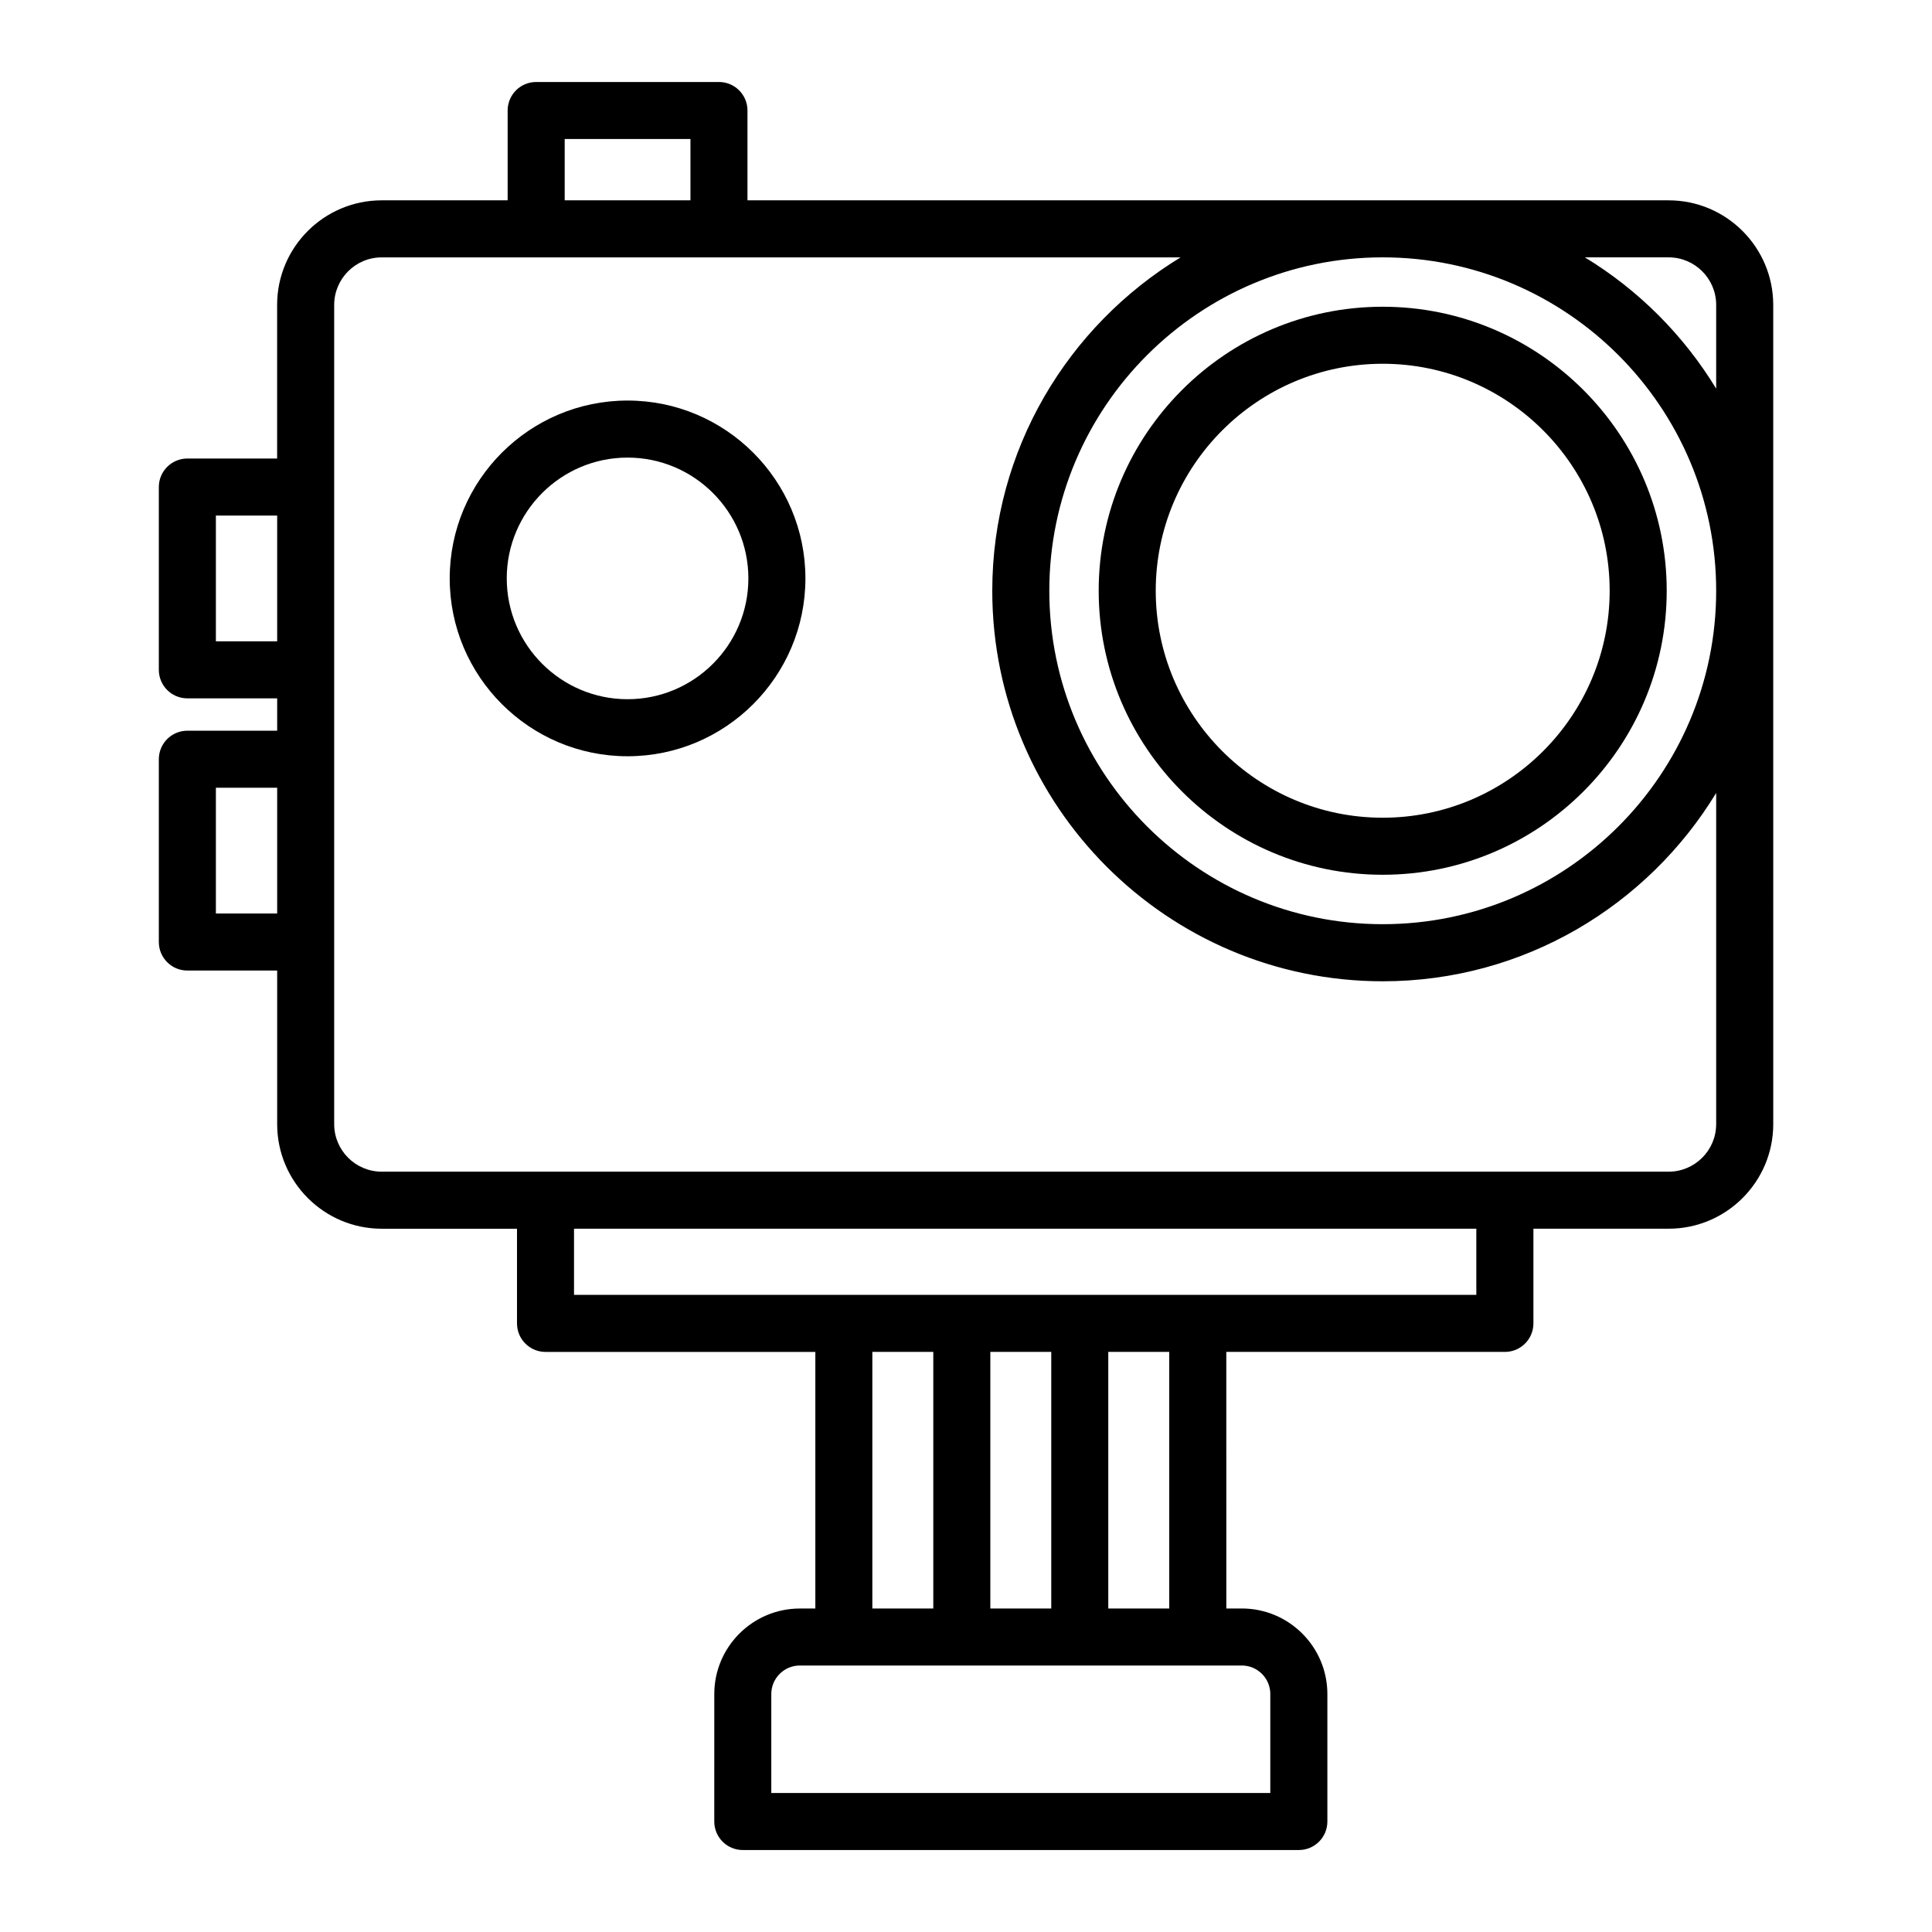 <?xml version="1.0" encoding="UTF-8"?>
<!-- Uploaded to: ICON Repo, www.iconrepo.com, Generator: ICON Repo Mixer Tools -->
<svg fill="#000000" width="800px" height="800px" version="1.1" viewBox="144 144 512 512" xmlns="http://www.w3.org/2000/svg">
 <g>
  <path d="m586.2 197.09h-244.11v-23.801c0-4.176-3.379-7.559-7.559-7.559h-48.441c-4.176 0-7.559 3.379-7.559 7.559v23.801h-33.379c-15.281 0-27.711 12.43-27.711 27.711v40.711h-23.789c-4.176 0-7.559 3.379-7.559 7.559v48.441c0 4.176 3.379 7.559 7.559 7.559h23.801v8.578l-23.801-0.004c-4.176 0-7.559 3.379-7.559 7.559v48.441c0 4.176 3.379 7.559 7.559 7.559h23.801v40.711c0 15.281 12.43 27.711 27.711 27.711h35.848v25.09c0 4.176 3.379 7.559 7.559 7.559h71.504v68h-4.109c-12.5 0-22.672 10.172-22.672 22.672l-0.004 33.77c0 4.176 3.379 7.559 7.559 7.559h147.36c4.176 0 7.559-3.379 7.559-7.559v-33.781c0-12.5-10.172-22.672-22.672-22.672h-4.109l-0.004-67.996h73.828c4.176 0 7.559-3.379 7.559-7.559v-25.09h35.848c15.281 0 27.711-12.43 27.711-27.711l-0.004-217.11c-0.012-15.281-12.441-27.707-27.723-27.707zm-292.55-16.246h33.328v16.242l-33.328 0.004zm-92.438 133.11v-33.328h16.242v33.328zm0 72.133v-33.328h16.242v33.328zm173.97 116.18h16.152v68h-16.152zm47.414 0v68h-16.148v-68zm58.047 90.672v26.223h-132.24v-26.223c0-4.168 3.391-7.559 7.559-7.559h117.13c4.164 0 7.555 3.391 7.555 7.559zm-26.785-22.672h-16.152v-68h16.152zm81.383-83.113h-239.12v-17.531h239.12zm63.559-45.242c0 6.941-5.652 12.594-12.594 12.594h-341.05c-6.941 0-12.594-5.652-12.594-12.594v-217.11c0-6.941 5.652-12.594 12.594-12.594h211.71c-29.855 18.172-49.906 50.926-49.906 88.363 0 57.055 46.414 103.48 103.48 103.48 37.434 0 70.191-20.047 88.363-49.906v87.773zm-88.359-229.71c48.723 0 88.363 39.641 88.363 88.363s-39.641 88.355-88.363 88.355-88.363-39.641-88.363-88.363c0-48.723 39.641-88.355 88.363-88.355zm53.57 0h22.199c6.941 0 12.594 5.652 12.594 12.594v22.199c-8.652-14.207-20.586-26.148-34.793-34.793z"/>
  <path d="m510.43 375.82c41.504 0 75.266-33.766 75.266-75.266 0-41.496-33.762-75.266-75.266-75.266-41.5 0-75.266 33.766-75.266 75.266 0 41.496 33.766 75.266 75.266 75.266zm0-135.42c33.164 0 60.148 26.984 60.148 60.148 0 33.168-26.984 60.156-60.148 60.156-33.164 0-60.148-26.984-60.148-60.148 0-33.168 26.984-60.156 60.148-60.156z"/>
  <path d="m310.31 250.15c-25.988 0-47.133 21.145-47.133 47.133 0 25.988 21.145 47.133 47.133 47.133 25.988 0 47.133-21.145 47.133-47.133 0-25.988-21.145-47.133-47.133-47.133zm0 79.148c-17.652 0-32.016-14.363-32.016-32.016s14.363-32.016 32.016-32.016 32.016 14.363 32.016 32.016c0.004 17.648-14.359 32.016-32.016 32.016z"/>
 </g>
</svg>